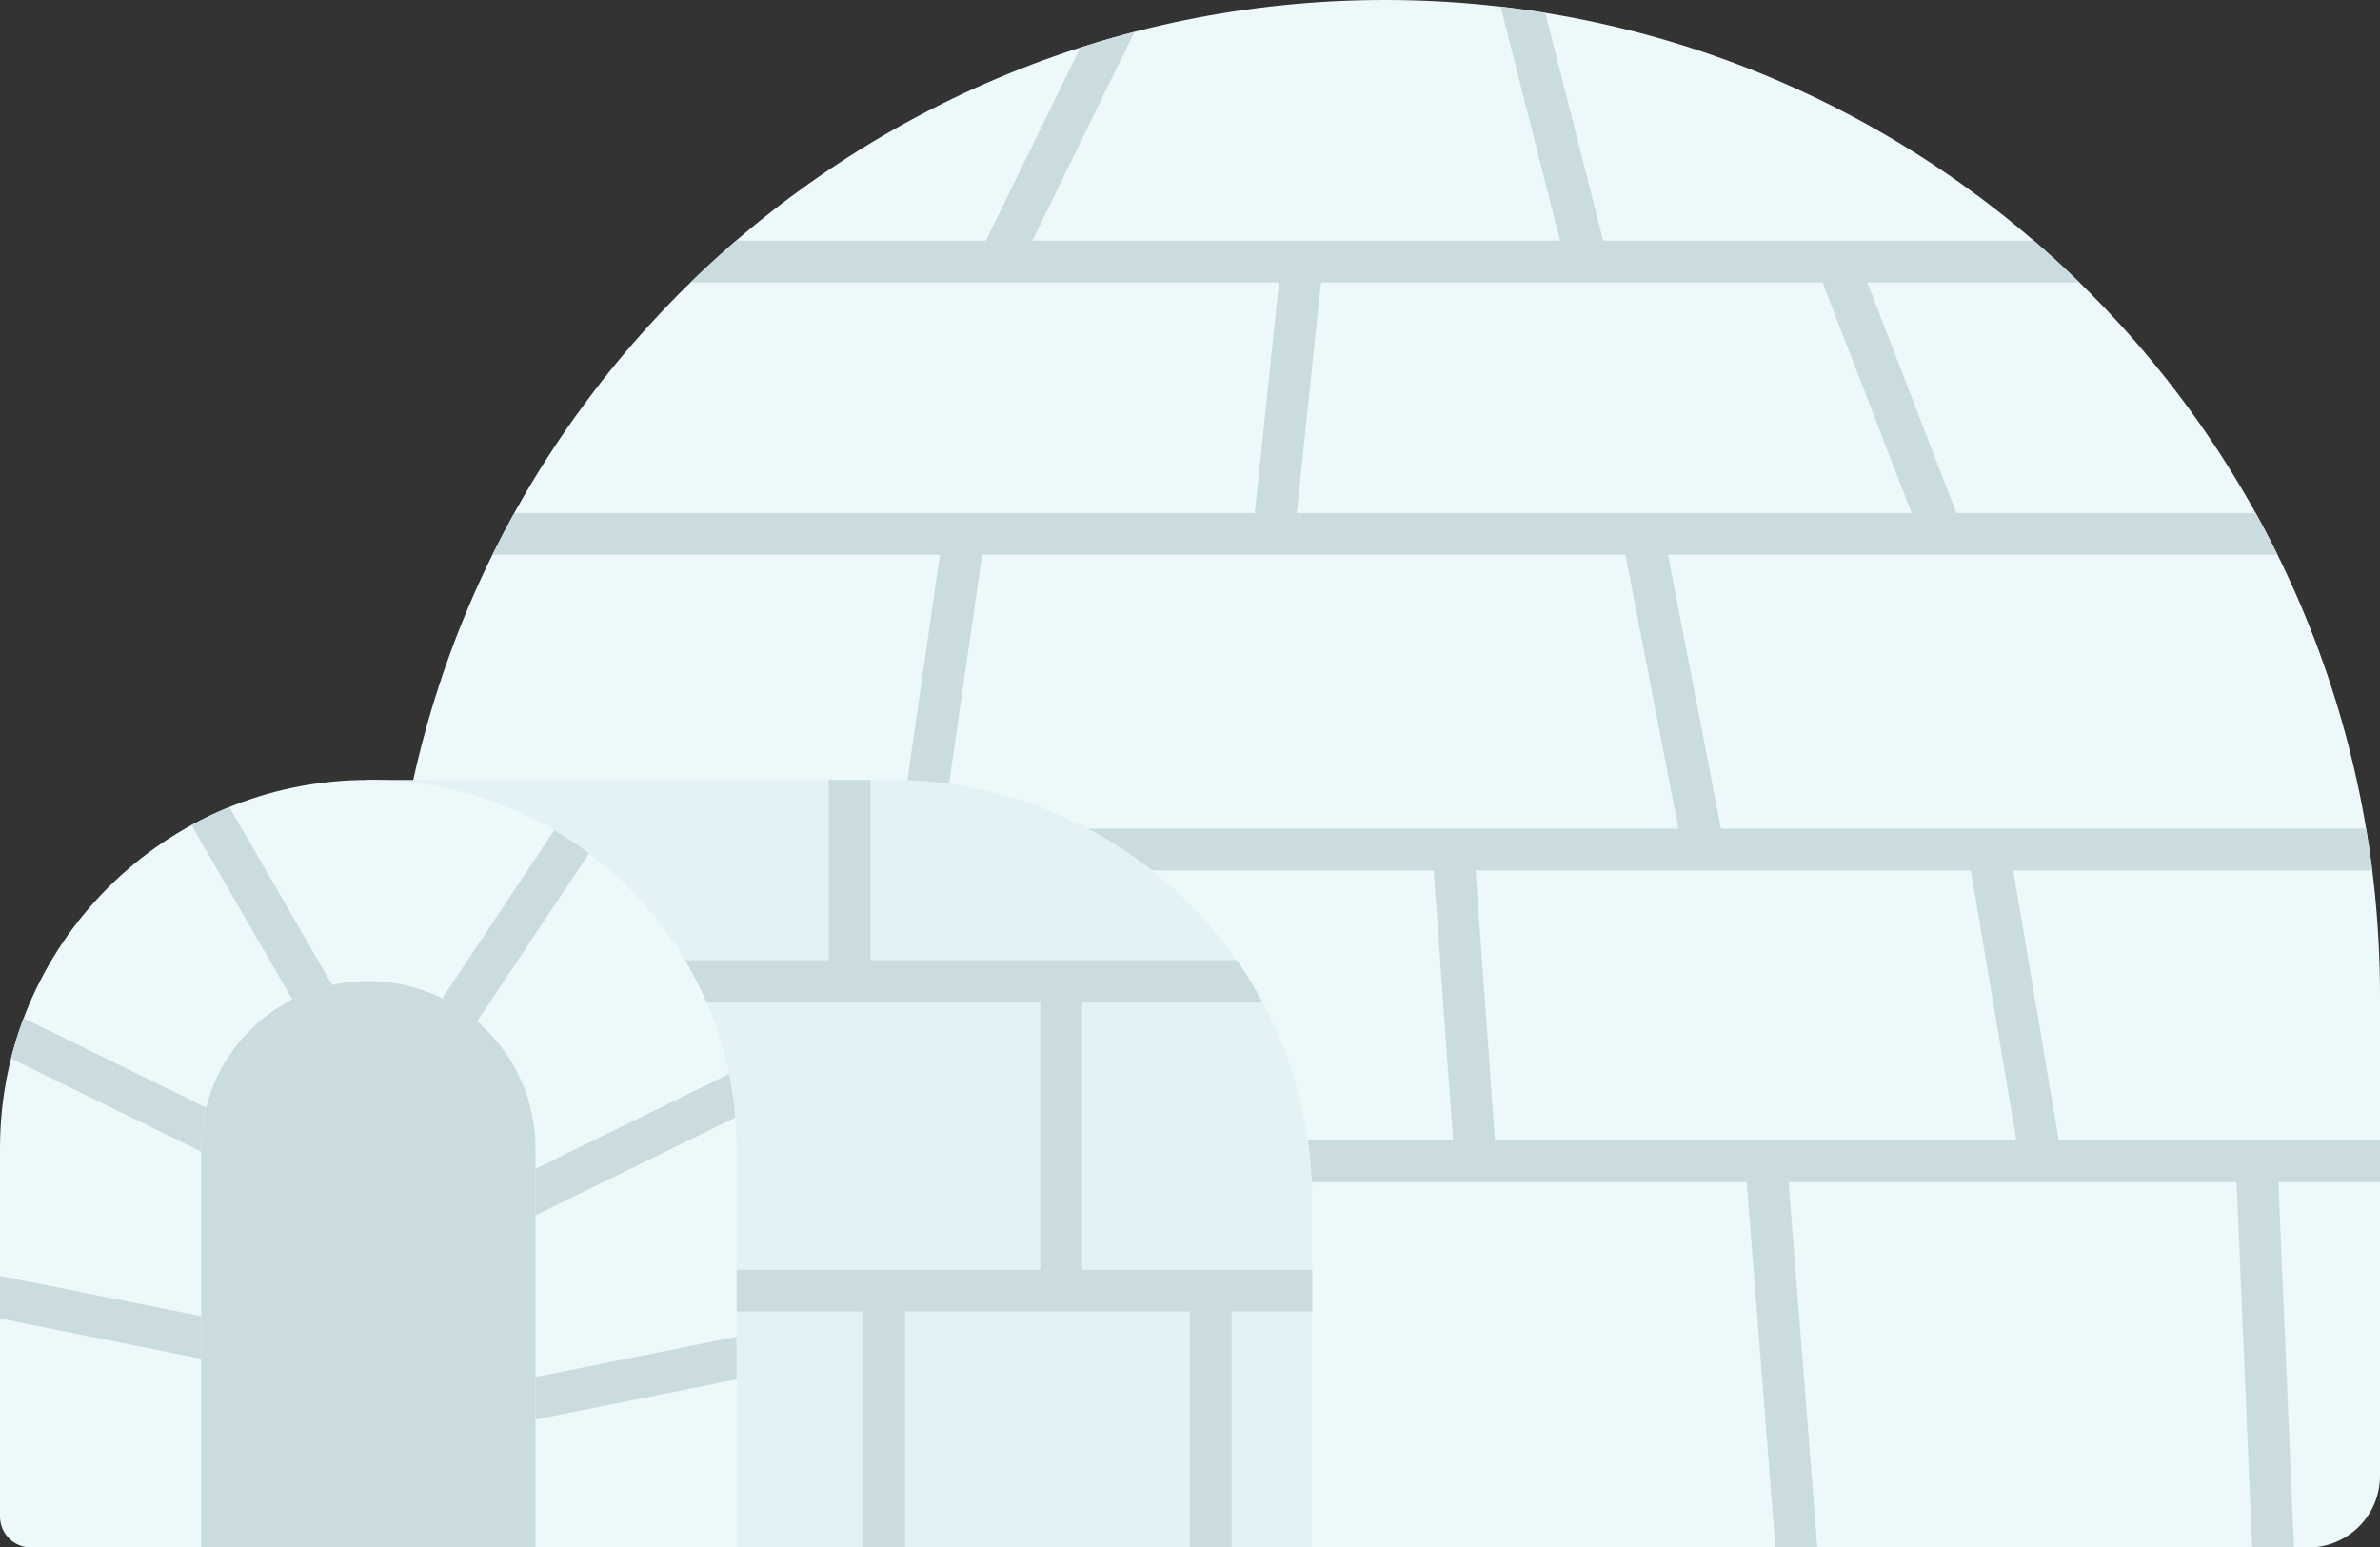 <?xml version="1.0" encoding="UTF-8"?><svg xmlns="http://www.w3.org/2000/svg" xmlns:xlink="http://www.w3.org/1999/xlink" fill="none" height="1000.0" preserveAspectRatio="xMidYMid meet" style="fill: none;" version="1.0" viewBox="481.0 400.0 1538.0 1000.0" width="1538.0" zoomAndPan="magnify"><rect x="481.0" y="400.0" width="1538.0" height="1000.0" fill="#333333" stroke="none"/><g id="change1_1"><path d="M733 1043V1400H1972.76C1998.3 1400 2019 1379.3 2019 1353.76V1043C2019 687.881 1731.12 400 1376 400C1020.88 400 733 687.881 733 1043Z" fill="#EDF8FA"/></g><g id="change2_1"><path clip-rule="evenodd" d="M1450.75 404.299L1489.14 555.5H1322.5H1148.13L1214.16 420.539C1202.35 423.601 1190.67 426.991 1179.13 430.697L1118.08 555.5H956.707C946.605 564.197 936.777 573.202 927.237 582.5H1126.5H1307.51L1291.85 731.5H1104H813.357C808.434 740.374 803.714 749.376 799.205 758.5H1088.41L1065.14 919.57L1091.86 923.431L1115.69 758.5H1304H1531.36L1565.64 935.5H1134V962.5H1407.47L1420 1137H1277V1164H1434.5H1609.77L1628.29 1400H1655.38L1636.85 1164H1800H1926.31L1936.38 1400H1963.4L1953.34 1164H2019V1137H1939.25H1811.41L1781.97 962.5H2014.01C2012.88 953.441 2011.56 944.439 2010.05 935.5H1766H1593.14L1558.87 758.5H1736H1952.8C1948.29 749.376 1943.57 740.374 1938.64 731.5H1745.26L1687.69 582.5H1824.76C1815.22 573.202 1805.4 564.197 1795.29 555.5H1668H1517L1479.62 408.307C1470.07 406.759 1460.44 405.421 1450.75 404.299ZM1318.99 731.5L1334.66 582.5H1506.5H1658.74L1716.31 731.5H1542.5H1318.99ZM1447.07 1137L1434.54 962.5H1582H1754.59L1784.03 1137H1622.25H1447.07Z" fill="#CBDCE1" fill-rule="evenodd"/></g><g id="change3_1"><path d="M1057 904H718L882.5 1069L905 1400H1329V1176C1329 1025.78 1207.22 904 1057 904Z" fill="#E3F3F5"/></g><g id="change2_2"><path d="M564 1019H868V1400H564V1019Z" fill="#CBDCE1"/></g><g id="change2_3"><path clip-rule="evenodd" d="M907.5 1020.5H1016.5V904H1043.5V1020.5H1166.75H1280.2C1286.23 1029.15 1291.78 1038.16 1296.79 1047.5H1180.25V1220.5H1263.38H1329V1247.5H1276.88V1400H1249.88V1247.5H1166.75H1065.88V1400H1038.88V1247.5H938V1220.5H1052.38H1153.25V1047.5H1030H907.5V1020.5Z" fill="#CBDCE1" fill-rule="evenodd"/></g><g id="change1_2"><path clip-rule="evenodd" d="M719 1034C659.353 1034 611 1082.35 611 1142V1400H501C489.954 1400 481 1391.05 481 1380V1142C481 1010.56 587.556 904 719 904C850.444 904 957 1010.56 957 1142V1400H827V1142C827 1082.35 778.647 1034 719 1034Z" fill="#EDF8FA" fill-rule="evenodd"/></g><g id="change2_4"><path clip-rule="evenodd" d="M789.323 1060.03C782.504 1054.17 774.945 1049.15 766.806 1045.13L839.153 936.512C846.941 941.076 854.447 946.069 861.637 951.461L789.323 1060.03ZM827 1185.38V1155.32L952.16 1094.01C954.04 1103.2 955.391 1112.57 956.18 1122.11L827 1185.38ZM827 1317.37V1289.83L957 1263.83V1291.37L827 1317.37ZM669.857 1045.8C677.929 1041.67 686.59 1038.53 695.68 1036.52L629.206 921.521C620.804 924.947 612.641 928.839 604.75 933.165L669.857 1045.8ZM614.223 1115.71L496.271 1057.94C493.073 1066.41 490.344 1075.11 488.115 1084.01L611 1144.2V1142C611 1132.93 612.118 1124.13 614.223 1115.71ZM611 1250.53L481 1224.53V1252.07L611 1278.07V1250.53Z" fill="#CBDCE1" fill-rule="evenodd"/></g></svg>